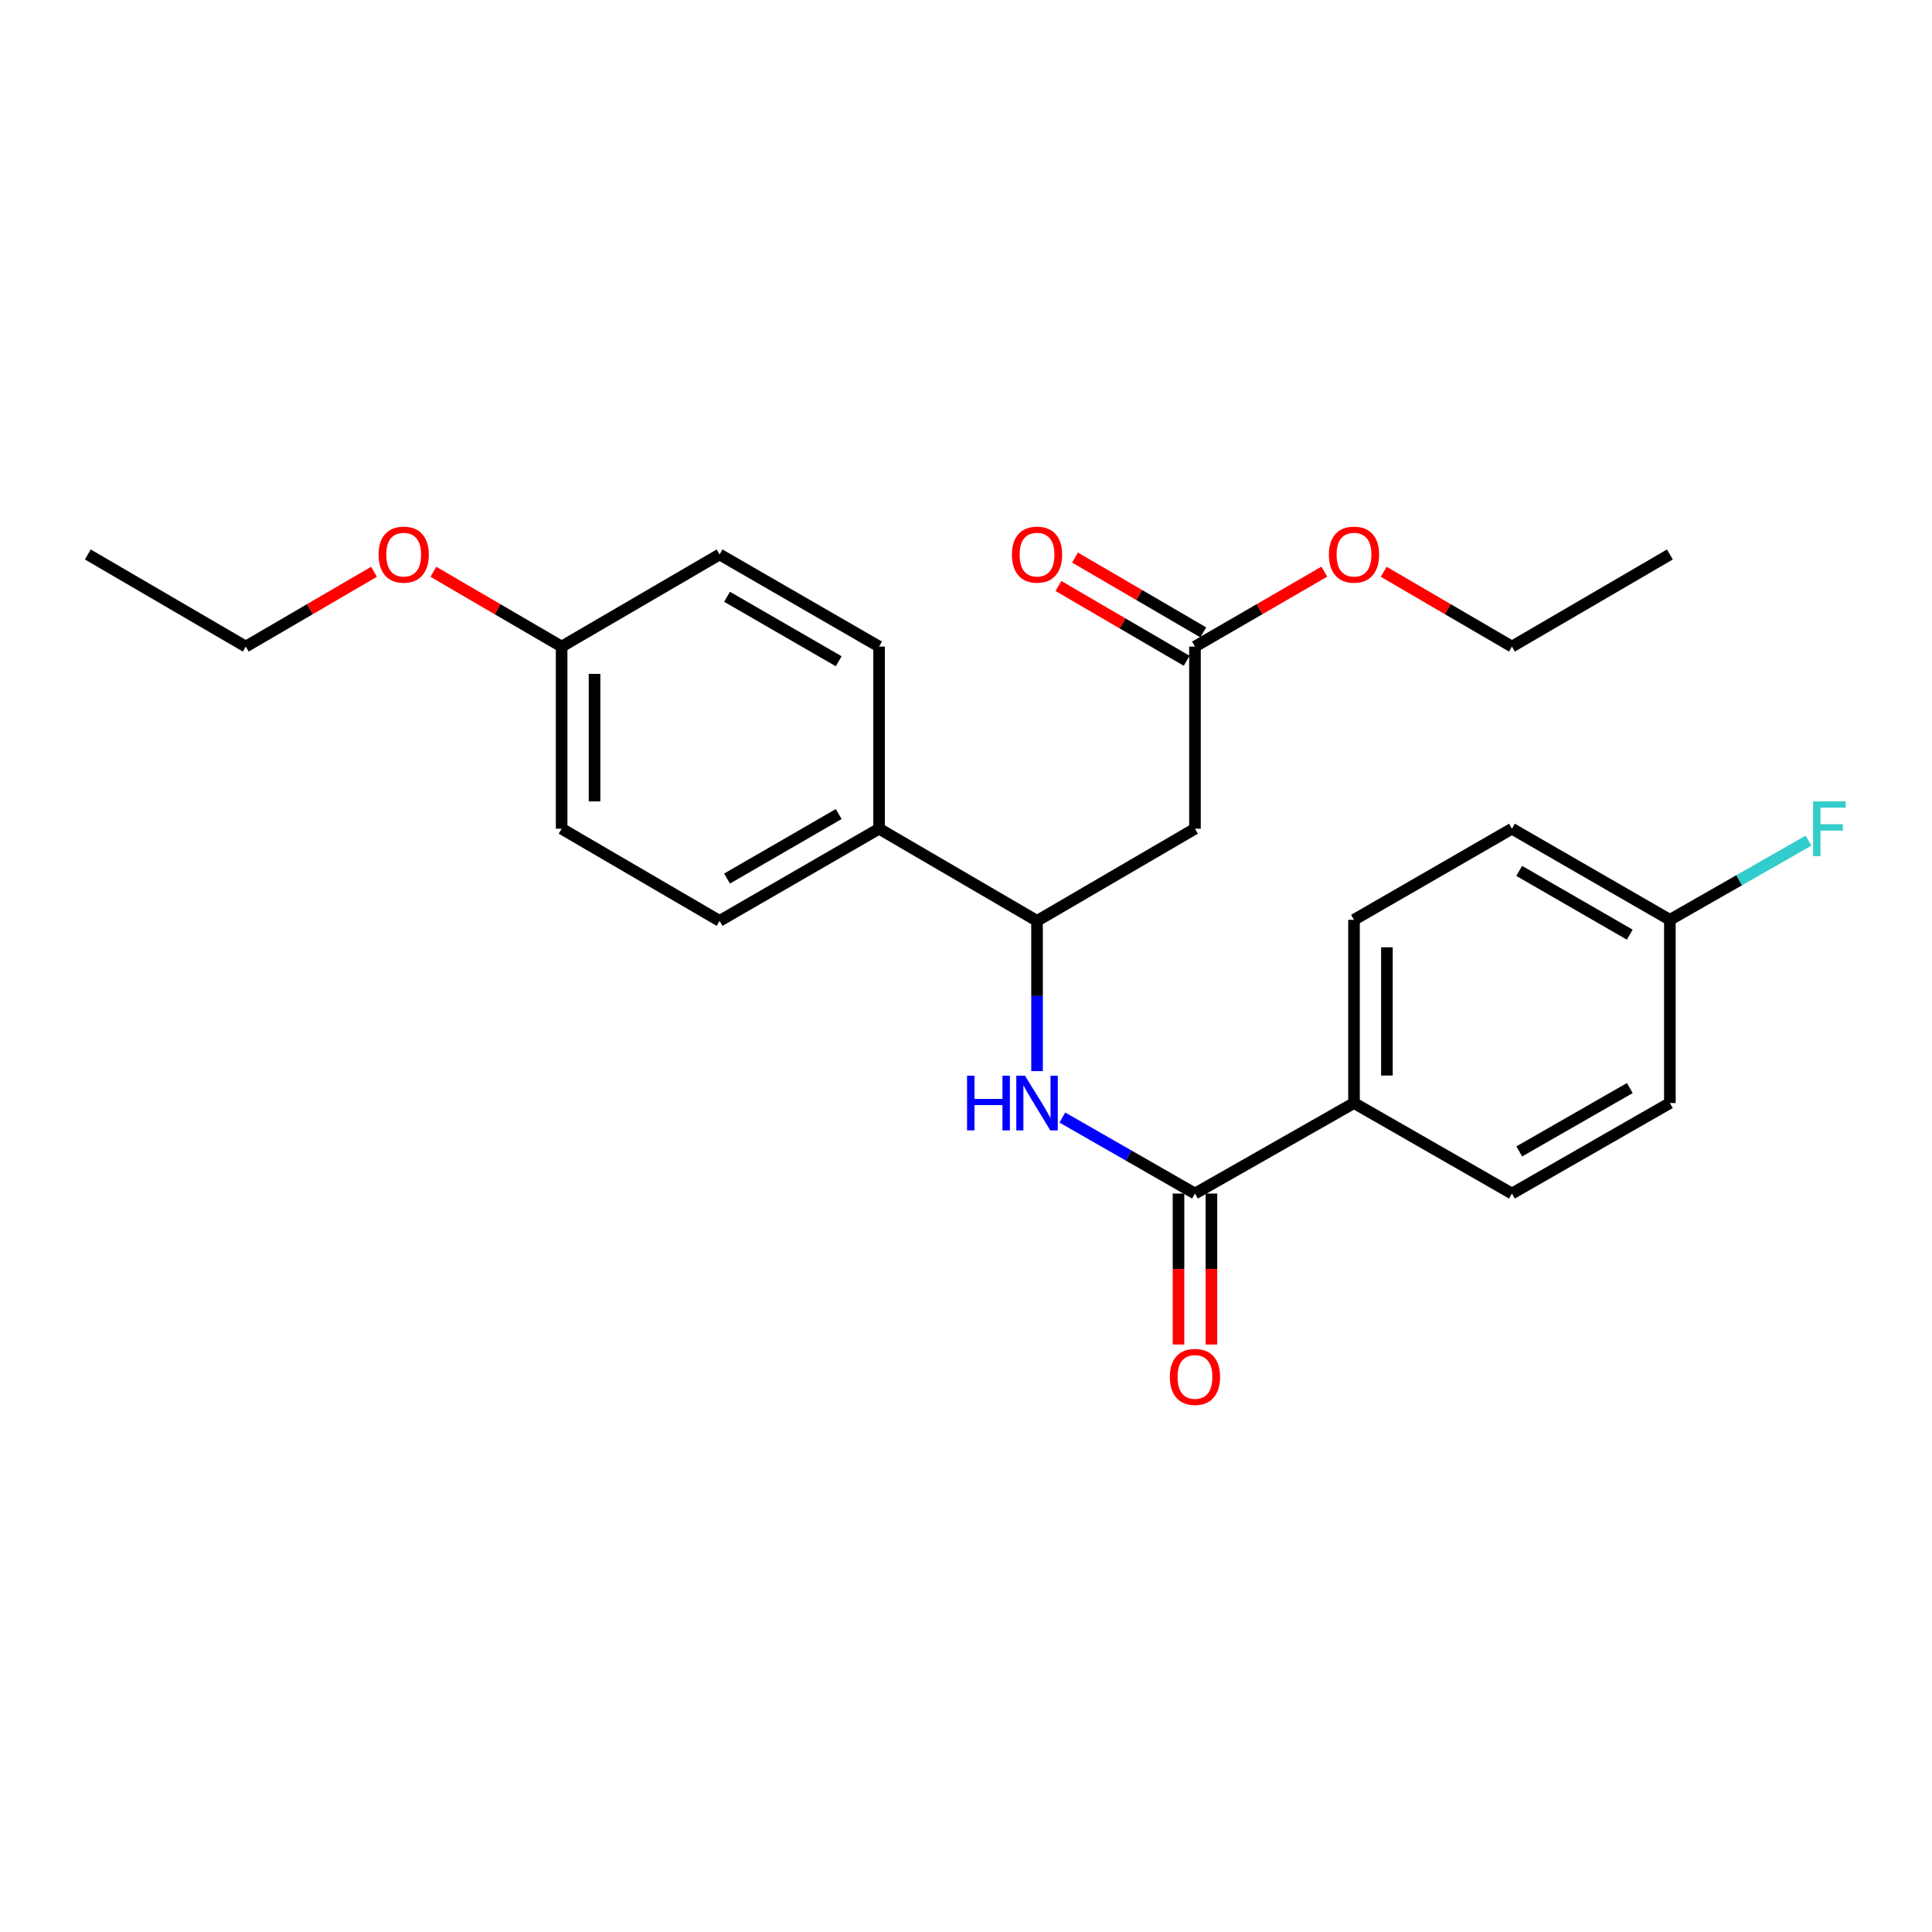 <?xml version='1.0' encoding='iso-8859-1'?>
<svg version='1.1' baseProfile='full'
              xmlns='http://www.w3.org/2000/svg'
                      xmlns:rdkit='http://www.rdkit.org/xml'
                      xmlns:xlink='http://www.w3.org/1999/xlink'
                  xml:space='preserve'
width='1000px' height='1000px' viewBox='0 0 1000 1000'>
<!-- END OF HEADER -->
<rect style='opacity:1.0;fill:#FFFFFF;stroke:none' width='1000' height='1000' x='0' y='0'> </rect>
<path class='bond-0' d='M 618.512,617.777 L 584.189,598.104' style='fill:none;fill-rule:evenodd;stroke:#000000;stroke-width:6px;stroke-linecap:butt;stroke-linejoin:miter;stroke-opacity:1' />
<path class='bond-0' d='M 584.189,598.104 L 549.865,578.431' style='fill:none;fill-rule:evenodd;stroke:#0000FF;stroke-width:6px;stroke-linecap:butt;stroke-linejoin:miter;stroke-opacity:1' />
<path class='bond-4' d='M 618.512,617.777 L 700.832,570.925' style='fill:none;fill-rule:evenodd;stroke:#000000;stroke-width:6px;stroke-linecap:butt;stroke-linejoin:miter;stroke-opacity:1' />
<path class='bond-6' d='M 609.995,617.777 L 609.995,656.846' style='fill:none;fill-rule:evenodd;stroke:#000000;stroke-width:6px;stroke-linecap:butt;stroke-linejoin:miter;stroke-opacity:1' />
<path class='bond-6' d='M 609.995,656.846 L 609.995,695.916' style='fill:none;fill-rule:evenodd;stroke:#FF0000;stroke-width:6px;stroke-linecap:butt;stroke-linejoin:miter;stroke-opacity:1' />
<path class='bond-6' d='M 627.029,617.777 L 627.029,656.846' style='fill:none;fill-rule:evenodd;stroke:#000000;stroke-width:6px;stroke-linecap:butt;stroke-linejoin:miter;stroke-opacity:1' />
<path class='bond-6' d='M 627.029,656.846 L 627.029,695.916' style='fill:none;fill-rule:evenodd;stroke:#FF0000;stroke-width:6px;stroke-linecap:butt;stroke-linejoin:miter;stroke-opacity:1' />
<path class='bond-2' d='M 536.77,554.408 L 536.77,515.526' style='fill:none;fill-rule:evenodd;stroke:#0000FF;stroke-width:6px;stroke-linecap:butt;stroke-linejoin:miter;stroke-opacity:1' />
<path class='bond-2' d='M 536.77,515.526 L 536.77,476.644' style='fill:none;fill-rule:evenodd;stroke:#000000;stroke-width:6px;stroke-linecap:butt;stroke-linejoin:miter;stroke-opacity:1' />
<path class='bond-1' d='M 618.512,428.94 L 536.77,476.644' style='fill:none;fill-rule:evenodd;stroke:#000000;stroke-width:6px;stroke-linecap:butt;stroke-linejoin:miter;stroke-opacity:1' />
<path class='bond-3' d='M 618.512,428.94 L 618.512,334.669' style='fill:none;fill-rule:evenodd;stroke:#000000;stroke-width:6px;stroke-linecap:butt;stroke-linejoin:miter;stroke-opacity:1' />
<path class='bond-5' d='M 536.77,476.644 L 455.018,428.94' style='fill:none;fill-rule:evenodd;stroke:#000000;stroke-width:6px;stroke-linecap:butt;stroke-linejoin:miter;stroke-opacity:1' />
<path class='bond-7' d='M 622.803,327.312 L 589.615,307.955' style='fill:none;fill-rule:evenodd;stroke:#000000;stroke-width:6px;stroke-linecap:butt;stroke-linejoin:miter;stroke-opacity:1' />
<path class='bond-7' d='M 589.615,307.955 L 556.426,288.599' style='fill:none;fill-rule:evenodd;stroke:#FF0000;stroke-width:6px;stroke-linecap:butt;stroke-linejoin:miter;stroke-opacity:1' />
<path class='bond-7' d='M 614.221,342.026 L 581.033,322.669' style='fill:none;fill-rule:evenodd;stroke:#000000;stroke-width:6px;stroke-linecap:butt;stroke-linejoin:miter;stroke-opacity:1' />
<path class='bond-7' d='M 581.033,322.669 L 547.845,303.312' style='fill:none;fill-rule:evenodd;stroke:#FF0000;stroke-width:6px;stroke-linecap:butt;stroke-linejoin:miter;stroke-opacity:1' />
<path class='bond-16' d='M 618.512,334.669 L 651.983,315.284' style='fill:none;fill-rule:evenodd;stroke:#000000;stroke-width:6px;stroke-linecap:butt;stroke-linejoin:miter;stroke-opacity:1' />
<path class='bond-16' d='M 651.983,315.284 L 685.453,295.9' style='fill:none;fill-rule:evenodd;stroke:#FF0000;stroke-width:6px;stroke-linecap:butt;stroke-linejoin:miter;stroke-opacity:1' />
<path class='bond-8' d='M 700.832,570.925 L 700.832,476.095' style='fill:none;fill-rule:evenodd;stroke:#000000;stroke-width:6px;stroke-linecap:butt;stroke-linejoin:miter;stroke-opacity:1' />
<path class='bond-8' d='M 717.865,556.7 L 717.865,490.319' style='fill:none;fill-rule:evenodd;stroke:#000000;stroke-width:6px;stroke-linecap:butt;stroke-linejoin:miter;stroke-opacity:1' />
<path class='bond-9' d='M 700.832,570.925 L 782.574,617.777' style='fill:none;fill-rule:evenodd;stroke:#000000;stroke-width:6px;stroke-linecap:butt;stroke-linejoin:miter;stroke-opacity:1' />
<path class='bond-10' d='M 455.018,428.94 L 372.452,476.644' style='fill:none;fill-rule:evenodd;stroke:#000000;stroke-width:6px;stroke-linecap:butt;stroke-linejoin:miter;stroke-opacity:1' />
<path class='bond-10' d='M 434.112,421.347 L 376.316,454.739' style='fill:none;fill-rule:evenodd;stroke:#000000;stroke-width:6px;stroke-linecap:butt;stroke-linejoin:miter;stroke-opacity:1' />
<path class='bond-11' d='M 455.018,428.94 L 455.018,334.669' style='fill:none;fill-rule:evenodd;stroke:#000000;stroke-width:6px;stroke-linecap:butt;stroke-linejoin:miter;stroke-opacity:1' />
<path class='bond-14' d='M 700.832,476.095 L 782.574,428.94' style='fill:none;fill-rule:evenodd;stroke:#000000;stroke-width:6px;stroke-linecap:butt;stroke-linejoin:miter;stroke-opacity:1' />
<path class='bond-15' d='M 782.574,617.777 L 864.326,570.925' style='fill:none;fill-rule:evenodd;stroke:#000000;stroke-width:6px;stroke-linecap:butt;stroke-linejoin:miter;stroke-opacity:1' />
<path class='bond-15' d='M 786.367,595.97 L 843.593,563.174' style='fill:none;fill-rule:evenodd;stroke:#000000;stroke-width:6px;stroke-linecap:butt;stroke-linejoin:miter;stroke-opacity:1' />
<path class='bond-17' d='M 372.452,476.644 L 290.7,428.94' style='fill:none;fill-rule:evenodd;stroke:#000000;stroke-width:6px;stroke-linecap:butt;stroke-linejoin:miter;stroke-opacity:1' />
<path class='bond-18' d='M 455.018,334.669 L 372.452,286.994' style='fill:none;fill-rule:evenodd;stroke:#000000;stroke-width:6px;stroke-linecap:butt;stroke-linejoin:miter;stroke-opacity:1' />
<path class='bond-18' d='M 434.116,342.269 L 376.32,308.896' style='fill:none;fill-rule:evenodd;stroke:#000000;stroke-width:6px;stroke-linecap:butt;stroke-linejoin:miter;stroke-opacity:1' />
<path class='bond-12' d='M 864.326,476.095 L 864.326,570.925' style='fill:none;fill-rule:evenodd;stroke:#000000;stroke-width:6px;stroke-linecap:butt;stroke-linejoin:miter;stroke-opacity:1' />
<path class='bond-19' d='M 864.326,476.095 L 900.21,455.601' style='fill:none;fill-rule:evenodd;stroke:#000000;stroke-width:6px;stroke-linecap:butt;stroke-linejoin:miter;stroke-opacity:1' />
<path class='bond-19' d='M 900.21,455.601 L 936.094,435.107' style='fill:none;fill-rule:evenodd;stroke:#33CCCC;stroke-width:6px;stroke-linecap:butt;stroke-linejoin:miter;stroke-opacity:1' />
<path class='bond-25' d='M 864.326,476.095 L 782.574,428.94' style='fill:none;fill-rule:evenodd;stroke:#000000;stroke-width:6px;stroke-linecap:butt;stroke-linejoin:miter;stroke-opacity:1' />
<path class='bond-25' d='M 843.552,483.777 L 786.326,450.768' style='fill:none;fill-rule:evenodd;stroke:#000000;stroke-width:6px;stroke-linecap:butt;stroke-linejoin:miter;stroke-opacity:1' />
<path class='bond-13' d='M 290.7,334.669 L 372.452,286.994' style='fill:none;fill-rule:evenodd;stroke:#000000;stroke-width:6px;stroke-linecap:butt;stroke-linejoin:miter;stroke-opacity:1' />
<path class='bond-20' d='M 290.7,334.669 L 257.508,315.312' style='fill:none;fill-rule:evenodd;stroke:#000000;stroke-width:6px;stroke-linecap:butt;stroke-linejoin:miter;stroke-opacity:1' />
<path class='bond-20' d='M 257.508,315.312 L 224.315,295.955' style='fill:none;fill-rule:evenodd;stroke:#FF0000;stroke-width:6px;stroke-linecap:butt;stroke-linejoin:miter;stroke-opacity:1' />
<path class='bond-26' d='M 290.7,334.669 L 290.7,428.94' style='fill:none;fill-rule:evenodd;stroke:#000000;stroke-width:6px;stroke-linecap:butt;stroke-linejoin:miter;stroke-opacity:1' />
<path class='bond-26' d='M 307.734,348.809 L 307.734,414.8' style='fill:none;fill-rule:evenodd;stroke:#000000;stroke-width:6px;stroke-linecap:butt;stroke-linejoin:miter;stroke-opacity:1' />
<path class='bond-21' d='M 716.197,295.955 L 749.386,315.312' style='fill:none;fill-rule:evenodd;stroke:#FF0000;stroke-width:6px;stroke-linecap:butt;stroke-linejoin:miter;stroke-opacity:1' />
<path class='bond-21' d='M 749.386,315.312 L 782.574,334.669' style='fill:none;fill-rule:evenodd;stroke:#000000;stroke-width:6px;stroke-linecap:butt;stroke-linejoin:miter;stroke-opacity:1' />
<path class='bond-22' d='M 193.583,295.955 L 160.395,315.312' style='fill:none;fill-rule:evenodd;stroke:#FF0000;stroke-width:6px;stroke-linecap:butt;stroke-linejoin:miter;stroke-opacity:1' />
<path class='bond-22' d='M 160.395,315.312 L 127.206,334.669' style='fill:none;fill-rule:evenodd;stroke:#000000;stroke-width:6px;stroke-linecap:butt;stroke-linejoin:miter;stroke-opacity:1' />
<path class='bond-23' d='M 782.574,334.669 L 864.326,286.994' style='fill:none;fill-rule:evenodd;stroke:#000000;stroke-width:6px;stroke-linecap:butt;stroke-linejoin:miter;stroke-opacity:1' />
<path class='bond-24' d='M 127.206,334.669 L 45.455,286.994' style='fill:none;fill-rule:evenodd;stroke:#000000;stroke-width:6px;stroke-linecap:butt;stroke-linejoin:miter;stroke-opacity:1' />
<path  class='atom-1' d='M 500.55 556.765
L 504.39 556.765
L 504.39 568.805
L 518.87 568.805
L 518.87 556.765
L 522.71 556.765
L 522.71 585.085
L 518.87 585.085
L 518.87 572.005
L 504.39 572.005
L 504.39 585.085
L 500.55 585.085
L 500.55 556.765
' fill='#0000FF'/>
<path  class='atom-1' d='M 530.51 556.765
L 539.79 571.765
Q 540.71 573.245, 542.19 575.925
Q 543.67 578.605, 543.75 578.765
L 543.75 556.765
L 547.51 556.765
L 547.51 585.085
L 543.63 585.085
L 533.67 568.685
Q 532.51 566.765, 531.27 564.565
Q 530.07 562.365, 529.71 561.685
L 529.71 585.085
L 526.03 585.085
L 526.03 556.765
L 530.51 556.765
' fill='#0000FF'/>
<path  class='atom-7' d='M 605.512 712.686
Q 605.512 705.886, 608.872 702.086
Q 612.232 698.286, 618.512 698.286
Q 624.792 698.286, 628.152 702.086
Q 631.512 705.886, 631.512 712.686
Q 631.512 719.566, 628.112 723.486
Q 624.712 727.366, 618.512 727.366
Q 612.272 727.366, 608.872 723.486
Q 605.512 719.606, 605.512 712.686
M 618.512 724.166
Q 622.832 724.166, 625.152 721.286
Q 627.512 718.366, 627.512 712.686
Q 627.512 707.126, 625.152 704.326
Q 622.832 701.486, 618.512 701.486
Q 614.192 701.486, 611.832 704.286
Q 609.512 707.086, 609.512 712.686
Q 609.512 718.406, 611.832 721.286
Q 614.192 724.166, 618.512 724.166
' fill='#FF0000'/>
<path  class='atom-8' d='M 523.77 287.074
Q 523.77 280.274, 527.13 276.474
Q 530.49 272.674, 536.77 272.674
Q 543.05 272.674, 546.41 276.474
Q 549.77 280.274, 549.77 287.074
Q 549.77 293.954, 546.37 297.874
Q 542.97 301.754, 536.77 301.754
Q 530.53 301.754, 527.13 297.874
Q 523.77 293.994, 523.77 287.074
M 536.77 298.554
Q 541.09 298.554, 543.41 295.674
Q 545.77 292.754, 545.77 287.074
Q 545.77 281.514, 543.41 278.714
Q 541.09 275.874, 536.77 275.874
Q 532.45 275.874, 530.09 278.674
Q 527.77 281.474, 527.77 287.074
Q 527.77 292.794, 530.09 295.674
Q 532.45 298.554, 536.77 298.554
' fill='#FF0000'/>
<path  class='atom-17' d='M 687.832 287.074
Q 687.832 280.274, 691.192 276.474
Q 694.552 272.674, 700.832 272.674
Q 707.112 272.674, 710.472 276.474
Q 713.832 280.274, 713.832 287.074
Q 713.832 293.954, 710.432 297.874
Q 707.032 301.754, 700.832 301.754
Q 694.592 301.754, 691.192 297.874
Q 687.832 293.994, 687.832 287.074
M 700.832 298.554
Q 705.152 298.554, 707.472 295.674
Q 709.832 292.754, 709.832 287.074
Q 709.832 281.514, 707.472 278.714
Q 705.152 275.874, 700.832 275.874
Q 696.512 275.874, 694.152 278.674
Q 691.832 281.474, 691.832 287.074
Q 691.832 292.794, 694.152 295.674
Q 696.512 298.554, 700.832 298.554
' fill='#FF0000'/>
<path  class='atom-20' d='M 938.471 414.78
L 955.311 414.78
L 955.311 418.02
L 942.271 418.02
L 942.271 426.62
L 953.871 426.62
L 953.871 429.9
L 942.271 429.9
L 942.271 443.1
L 938.471 443.1
L 938.471 414.78
' fill='#33CCCC'/>
<path  class='atom-21' d='M 195.949 287.074
Q 195.949 280.274, 199.309 276.474
Q 202.669 272.674, 208.949 272.674
Q 215.229 272.674, 218.589 276.474
Q 221.949 280.274, 221.949 287.074
Q 221.949 293.954, 218.549 297.874
Q 215.149 301.754, 208.949 301.754
Q 202.709 301.754, 199.309 297.874
Q 195.949 293.994, 195.949 287.074
M 208.949 298.554
Q 213.269 298.554, 215.589 295.674
Q 217.949 292.754, 217.949 287.074
Q 217.949 281.514, 215.589 278.714
Q 213.269 275.874, 208.949 275.874
Q 204.629 275.874, 202.269 278.674
Q 199.949 281.474, 199.949 287.074
Q 199.949 292.794, 202.269 295.674
Q 204.629 298.554, 208.949 298.554
' fill='#FF0000'/>
</svg>
